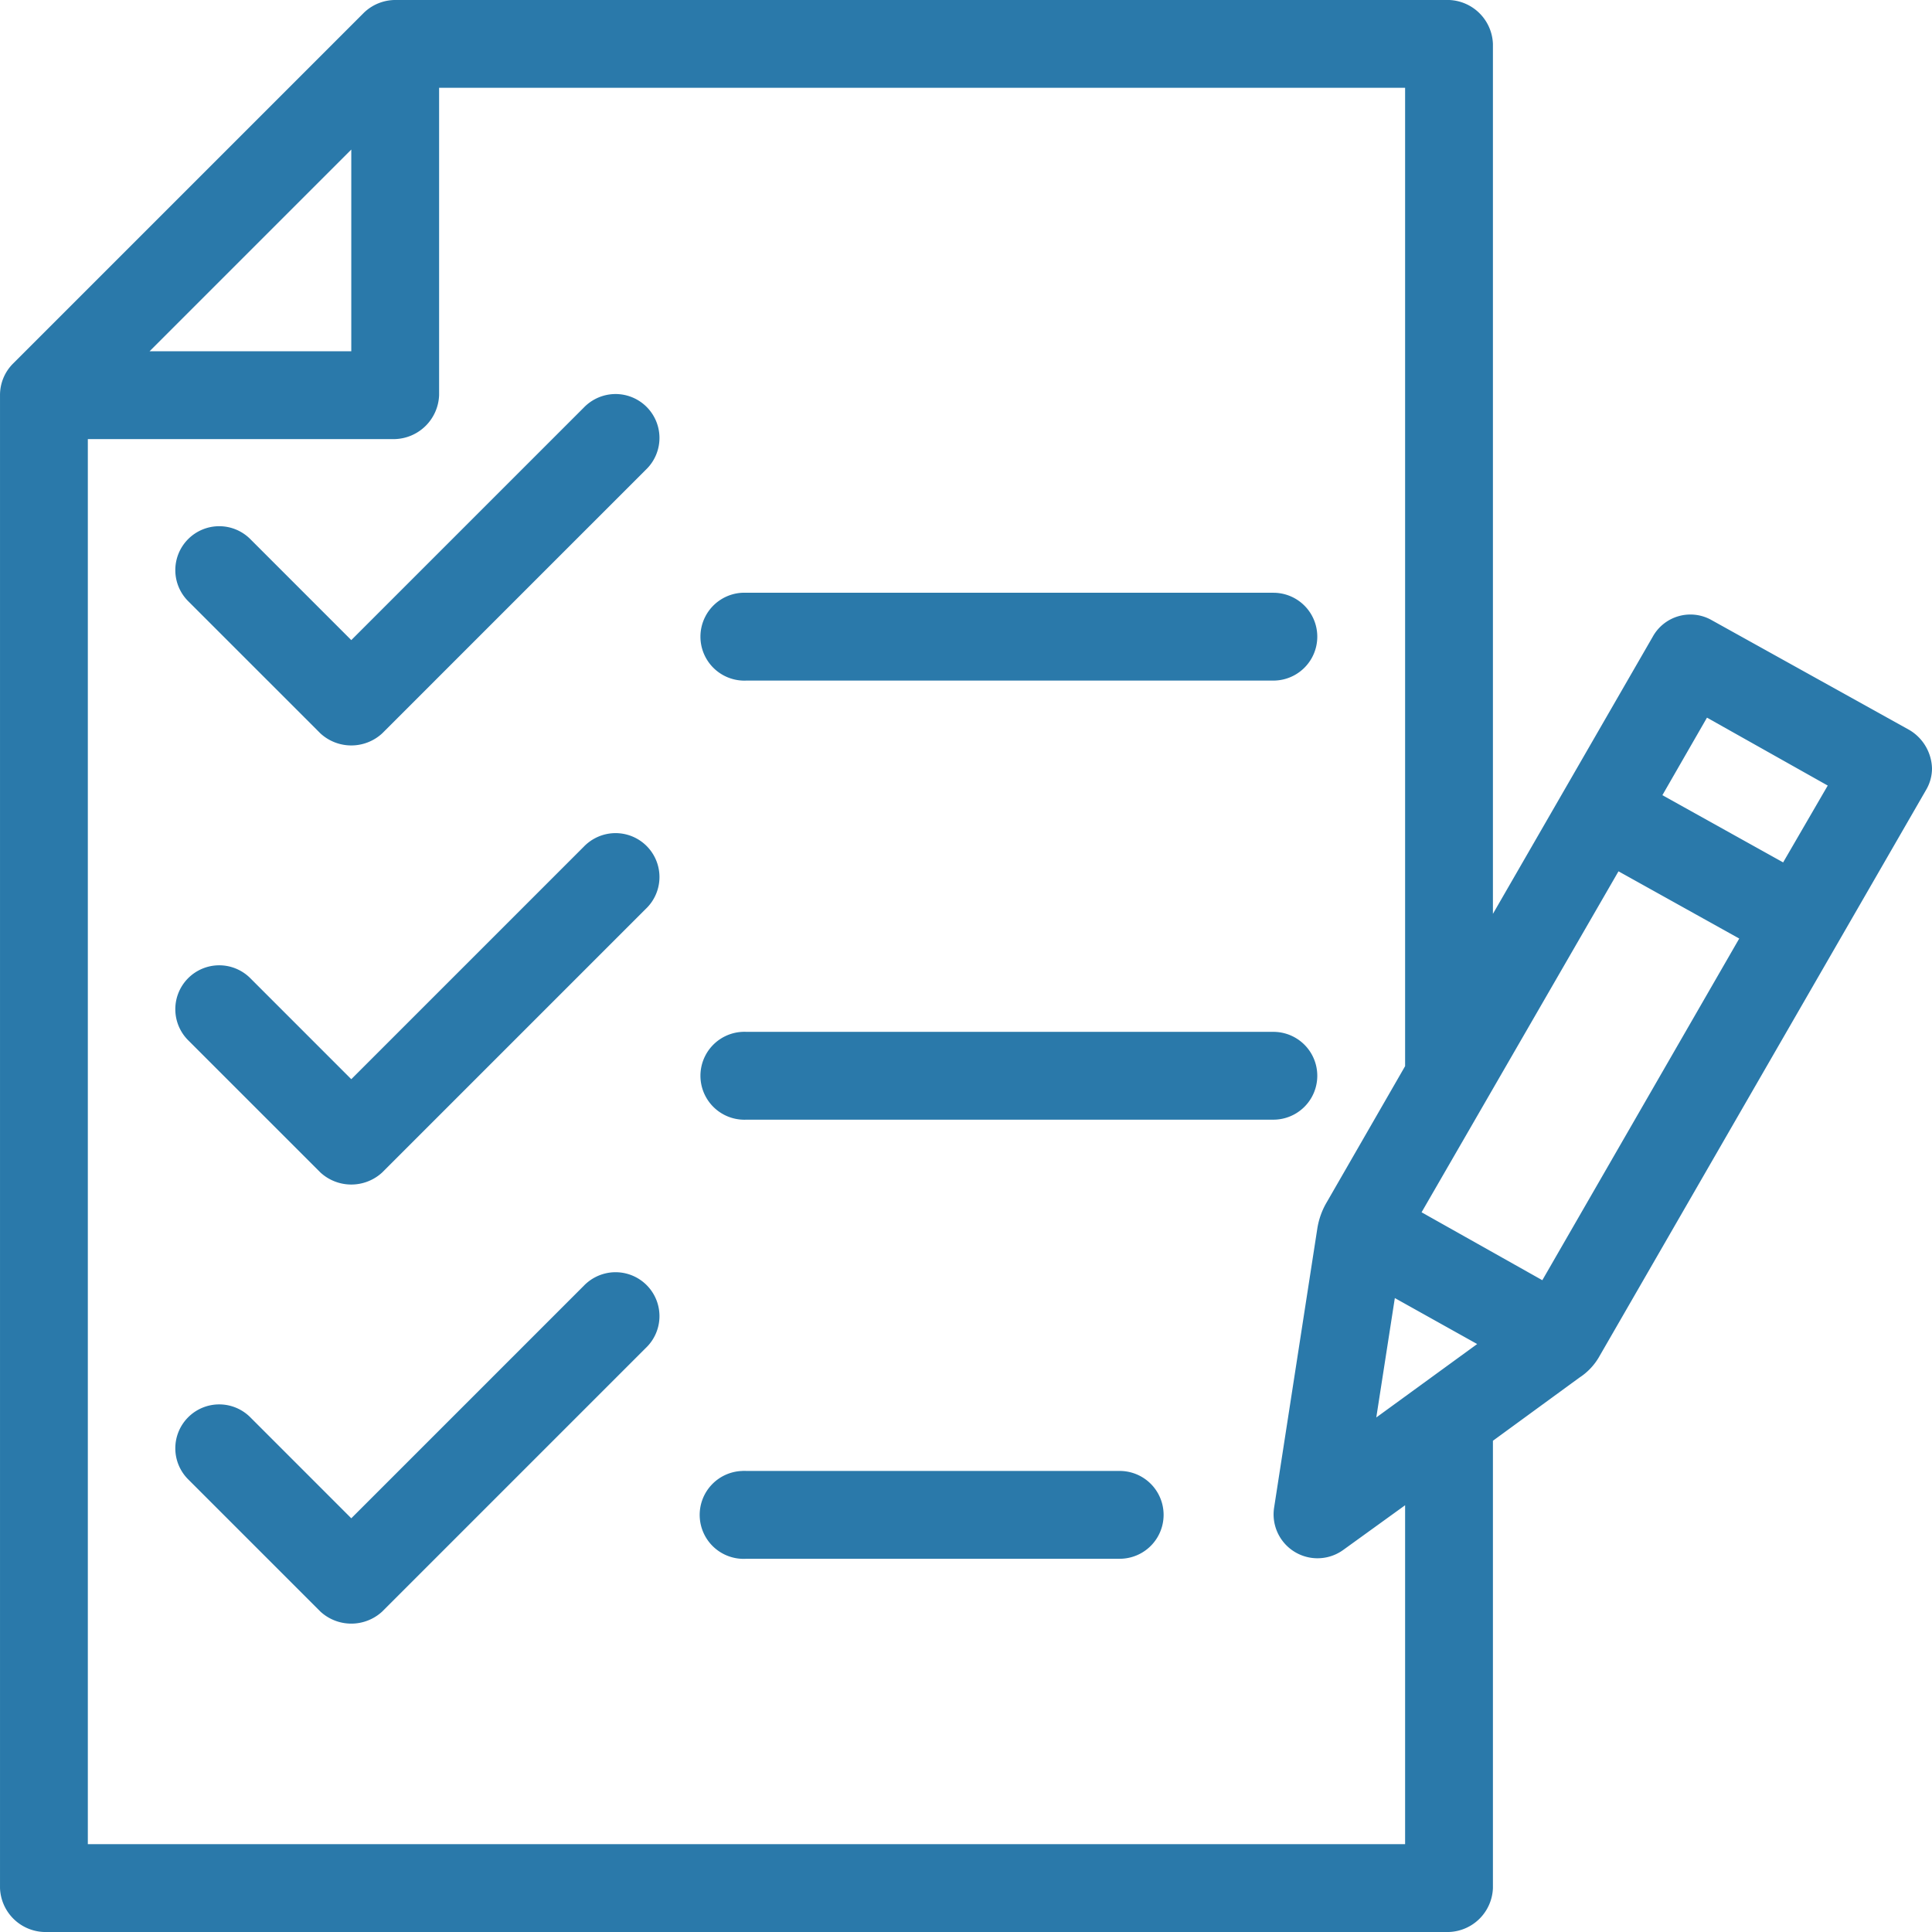 <svg xmlns="http://www.w3.org/2000/svg" width="492.799" height="492.794" viewBox="0 0 492.799 492.794">
  <g id="Group_9975" data-name="Group 9975" transform="translate(-381.066 -71.278)">
    <path id="Path_4271" data-name="Path 4271" d="M196.52,36.75l-89.6,89.6a11.336,11.336,0,0,0-3.32,8.047V515.2a11.638,11.638,0,0,0,11.2,11.2H473.2a11.638,11.638,0,0,0,11.2-11.2V401.1L506.447,385a15.6,15.6,0,0,0,4.9-5.074L594.822,235.2a10.844,10.844,0,0,0,1.574-5.6,11.753,11.753,0,0,0-5.773-9.8l-50.4-28a10.978,10.978,0,0,0-15.051,4.2L484.4,266.7V44.8a11.638,11.638,0,0,0-11.2-11.2H204.4a11.591,11.591,0,0,0-7.875,3.148ZM215.6,56H462V305.55L442.049,340.2a18.928,18.928,0,0,0-2.449,6.824l-11.027,71.227a11.2,11.2,0,0,0,17.676,10.676L462,417.55V504H126V145.6h78.4a11.638,11.638,0,0,0,11.2-11.2ZM193.2,71.75V123.2H141.747ZM259,134.227a11.3,11.3,0,0,0-6.477,3.324L193.2,196.875l-25.723-25.727a11.2,11.2,0,1,0-15.75,15.926l33.6,33.6a11.634,11.634,0,0,0,15.75,0l67.2-67.2A11.2,11.2,0,0,0,259,134.227ZM292.946,184.8A11.212,11.212,0,1,0,294,207.2H428.4a11.2,11.2,0,1,0,0-22.4H294c-.352-.016-.7-.016-1.051,0ZM539,216.653l30.8,17.324-11.375,19.6-30.8-17.148ZM259,246.227a11.3,11.3,0,0,0-6.477,3.324L193.2,308.875l-25.723-25.727a11.2,11.2,0,1,0-15.75,15.926l33.6,33.6a11.634,11.634,0,0,0,15.75,0l67.2-67.2A11.2,11.2,0,0,0,259,246.227Zm257.43,9.625L547.227,273,497,360.148l-30.8-17.324ZM292.946,296.8A11.212,11.212,0,1,0,294,319.2H428.4a11.2,11.2,0,1,0,0-22.4H294c-.352-.016-.7-.016-1.051,0ZM259,358.227a11.3,11.3,0,0,0-6.477,3.324L193.2,420.875l-25.723-25.727a11.2,11.2,0,1,0-15.75,15.926l33.6,33.6a11.634,11.634,0,0,0,15.75,0l67.2-67.2A11.2,11.2,0,0,0,259,358.227Zm200.38,6.477,21,11.727L454.65,395.158Zm-166.43,44.1A11.212,11.212,0,1,0,294,431.2h95.2a11.2,11.2,0,1,0,0-22.4H294c-.352-.016-.7-.016-1.051,0Z" transform="translate(277.469 37.675)" fill="#2a79aa"/>
  </g>
</svg>
